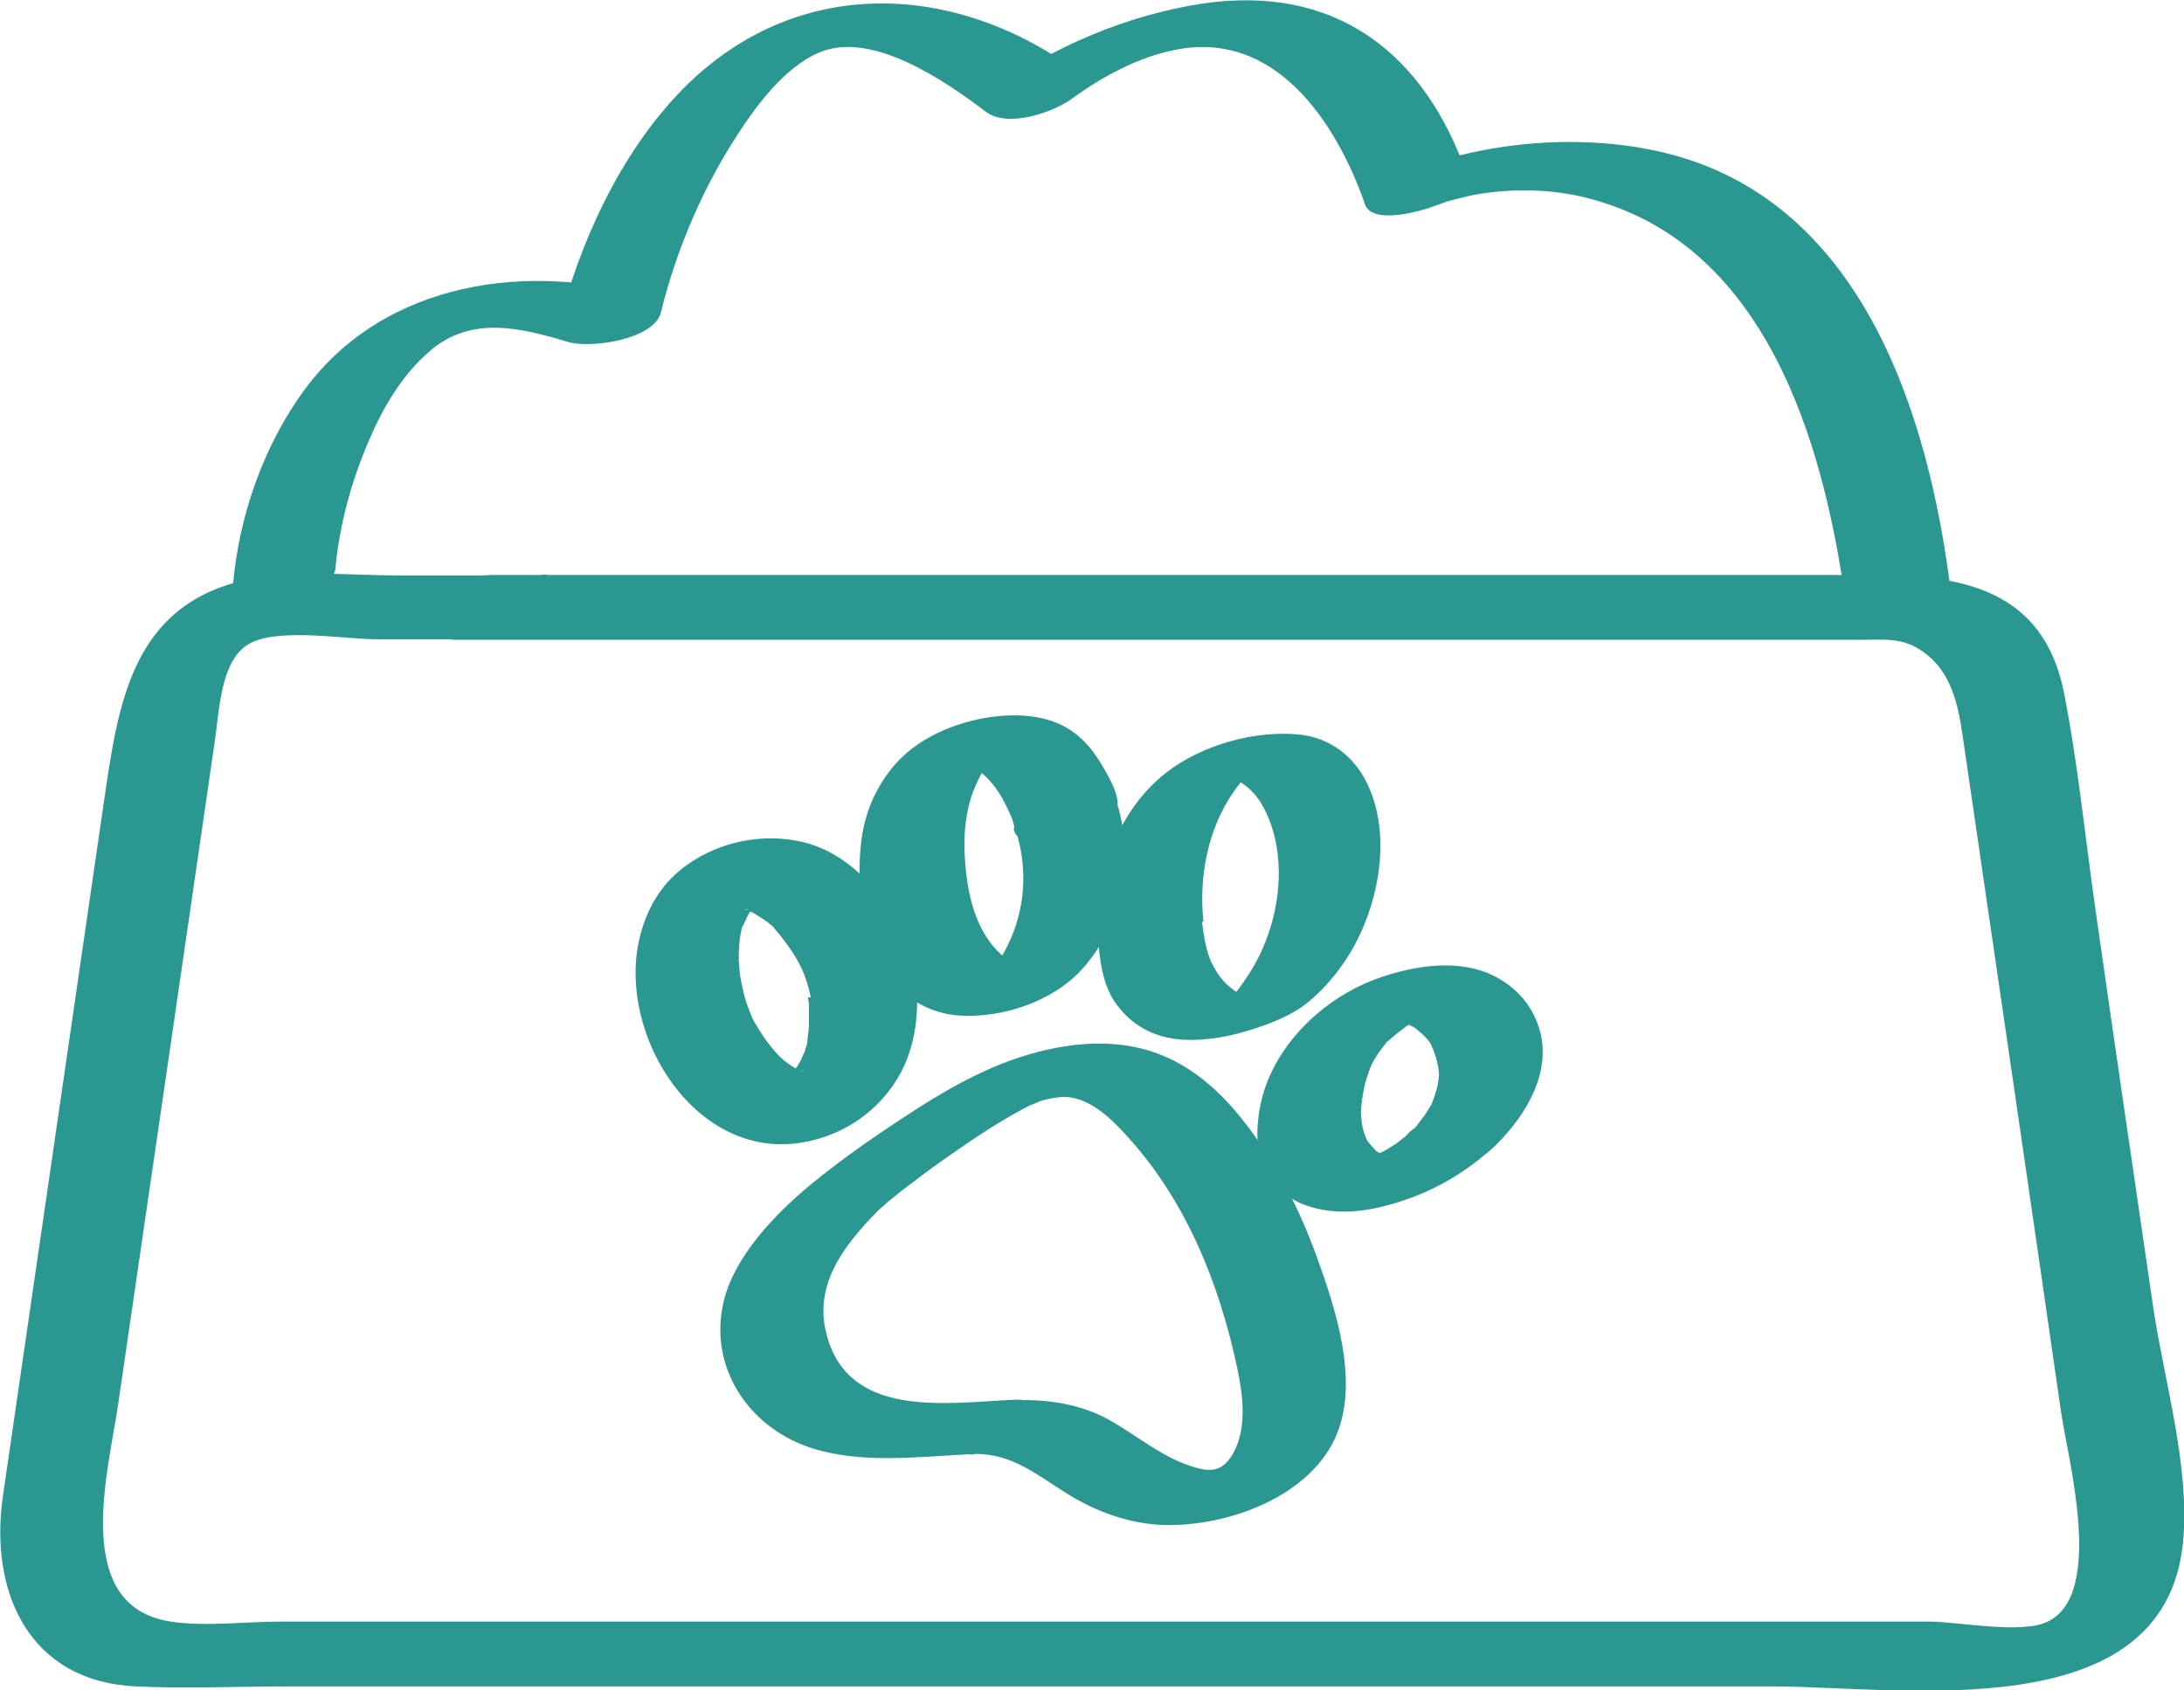 <svg width="31" height="24" viewBox="0 0 31 24" fill="none" xmlns="http://www.w3.org/2000/svg">
<path d="M7.689 8.17H5.649C4.963 8.17 4.188 8.082 3.502 8.231C1.859 8.589 1.677 10.01 1.475 11.383C0.997 14.67 0.519 17.957 0.041 21.244C-0.154 22.604 0.411 23.875 1.933 23.943C2.64 23.977 3.36 23.943 4.074 23.943H25.161C26.985 23.943 30.715 24.558 30.985 21.907C31.092 20.845 30.722 19.621 30.567 18.586C30.291 16.699 30.015 14.819 29.746 12.932C29.598 11.904 29.497 10.848 29.295 9.827C28.998 8.353 27.82 8.163 26.588 8.163C20.239 8.163 13.89 8.163 7.541 8.163H7.009C6.713 8.163 6.175 8.258 6.047 8.583C5.932 8.887 6.148 9.083 6.464 9.083H26.474C26.777 9.083 27.006 9.056 27.275 9.239C27.753 9.557 27.814 10.132 27.887 10.646C28.345 13.777 28.803 16.909 29.254 20.04C29.349 20.703 29.88 22.631 29.066 23.023C28.695 23.206 27.793 23.023 27.389 23.023C24.4 23.023 21.411 23.023 18.421 23.023H3.98C3.481 23.023 2.916 23.097 2.424 23.023C1.004 22.807 1.536 20.899 1.677 19.939C1.926 18.248 2.169 16.55 2.418 14.859L3.051 10.51C3.111 10.098 3.131 9.428 3.488 9.171C3.872 8.894 4.862 9.076 5.346 9.076H7.144C7.44 9.076 7.979 8.982 8.107 8.657C8.221 8.353 8.006 8.157 7.689 8.157V8.17Z" fill="#2A9890"/>
<path d="M4.758 8.102C4.812 7.473 4.987 6.83 5.236 6.255C5.438 5.782 5.714 5.308 6.118 4.97C6.697 4.483 7.39 4.652 8.064 4.855C8.367 4.95 9.289 4.828 9.383 4.429C9.585 3.604 9.929 2.779 10.373 2.062C10.669 1.588 11.107 0.952 11.652 0.736C12.386 0.445 13.409 1.142 13.995 1.588C14.312 1.825 14.978 1.588 15.247 1.379C15.658 1.081 16.163 0.81 16.675 0.709C18.095 0.418 18.964 1.724 19.375 2.9C19.476 3.205 20.209 2.988 20.371 2.921C20.425 2.9 20.627 2.833 20.512 2.867C20.512 2.867 20.876 2.772 20.93 2.765C21.509 2.664 22.128 2.677 22.727 2.867C25.185 3.624 25.946 6.519 26.228 8.785C26.276 9.143 27.75 8.839 27.689 8.392C27.373 5.843 26.41 2.826 23.603 2.163C22.391 1.879 20.99 2.014 19.839 2.495L20.835 2.515C20.223 0.736 18.944 -0.231 17.052 0.053C16.015 0.215 14.958 0.648 14.11 1.277L15.362 1.067C13.591 -0.272 11.295 -0.38 9.673 1.284C8.804 2.177 8.218 3.455 7.922 4.659L9.242 4.233C7.518 3.705 5.471 3.989 4.334 5.518C3.741 6.316 3.384 7.344 3.304 8.338C3.263 8.792 4.717 8.501 4.751 8.108L4.758 8.102Z" fill="#2A9890"/>
<path d="M13.825 20.643C14.364 20.63 14.728 20.948 15.165 21.218C15.569 21.468 16.047 21.638 16.519 21.651C17.421 21.678 18.639 21.245 18.989 20.326C19.279 19.561 18.956 18.581 18.693 17.85C18.451 17.18 18.114 16.511 17.677 15.949C17.017 15.097 16.263 14.698 15.172 14.847C14.398 14.955 13.725 15.293 13.072 15.706C12.533 16.051 11.994 16.416 11.503 16.822C11.011 17.228 10.405 17.85 10.264 18.513C10.069 19.419 10.621 20.244 11.469 20.542C12.216 20.799 13.058 20.677 13.832 20.643C14.142 20.63 14.62 20.542 14.802 20.258C14.984 19.974 14.654 19.866 14.418 19.872C13.448 19.913 12.001 20.17 11.718 18.885C11.557 18.154 12.068 17.579 12.553 17.099C12.418 17.235 12.566 17.099 12.6 17.065C12.668 17.011 12.735 16.957 12.802 16.903C12.997 16.754 13.193 16.605 13.395 16.463C13.799 16.179 14.216 15.895 14.66 15.672C14.526 15.74 14.782 15.625 14.768 15.632C14.856 15.604 15.044 15.564 15.165 15.577C15.495 15.611 15.778 15.889 15.987 16.119C16.828 17.032 17.306 18.215 17.562 19.426C17.643 19.805 17.704 20.278 17.502 20.637C17.34 20.921 17.151 20.9 16.875 20.806C16.478 20.67 16.148 20.393 15.785 20.183C15.374 19.94 14.896 19.866 14.418 19.879C14.108 19.886 13.63 19.98 13.448 20.265C13.267 20.549 13.597 20.657 13.832 20.65L13.825 20.643Z" fill="#2A9890"/>
<path d="M17.082 13.091C17.014 12.448 17.142 11.772 17.513 11.237C17.587 11.129 17.668 11.034 17.762 10.947C17.802 10.906 17.863 10.872 17.896 10.832C17.836 10.906 17.573 10.94 17.459 10.96C17.291 10.98 17.243 10.987 17.324 10.987C17.358 10.987 17.358 10.987 17.331 10.987C17.58 11.055 17.775 11.19 17.91 11.42C18.206 11.927 18.206 12.597 18.038 13.152C17.957 13.422 17.836 13.679 17.674 13.909C17.6 14.024 17.513 14.132 17.418 14.227C17.391 14.254 17.324 14.322 17.317 14.328L17.291 14.342C17.216 14.382 17.257 14.369 17.418 14.288C17.439 14.281 17.802 14.18 17.809 14.2H17.822C17.822 14.2 17.789 14.193 17.768 14.186C17.741 14.173 17.708 14.166 17.674 14.152C17.607 14.119 17.546 14.085 17.486 14.037C17.358 13.943 17.264 13.807 17.196 13.665C17.115 13.49 17.088 13.287 17.061 13.091C17.055 13.009 16.846 13.009 16.812 13.009C16.637 13.009 16.442 13.043 16.28 13.091C16.119 13.138 15.93 13.199 15.776 13.287C15.708 13.327 15.587 13.395 15.601 13.49C15.627 13.74 15.675 13.997 15.816 14.213C16.045 14.558 16.381 14.734 16.785 14.761C17.142 14.781 17.506 14.707 17.843 14.592C18.112 14.504 18.395 14.382 18.61 14.193C18.9 13.943 19.149 13.605 19.31 13.253C19.62 12.59 19.734 11.684 19.351 11.021C19.155 10.69 18.846 10.48 18.469 10.432C17.829 10.358 17.061 10.575 16.557 10.967C15.809 11.549 15.5 12.563 15.601 13.483C15.607 13.564 15.816 13.564 15.85 13.564C16.025 13.564 16.22 13.53 16.381 13.483C16.543 13.435 16.732 13.375 16.887 13.287C16.954 13.246 17.075 13.178 17.061 13.084L17.082 13.091Z" fill="#2A9890"/>
<path d="M14.424 11.807C14.592 12.355 14.552 12.923 14.296 13.437C14.242 13.552 14.188 13.627 14.114 13.728C14.087 13.762 14.06 13.796 14.033 13.823C14.046 13.809 14.094 13.775 14.013 13.836C13.986 13.857 13.912 13.89 14.026 13.836C14.107 13.796 14.195 13.769 14.282 13.748C14.35 13.735 14.417 13.735 14.484 13.728C14.612 13.714 14.417 13.728 14.511 13.728C14.585 13.728 14.477 13.714 14.464 13.714C14.437 13.708 14.417 13.694 14.39 13.687C14.444 13.714 14.323 13.64 14.309 13.633C14.255 13.593 14.201 13.545 14.148 13.491C13.797 13.119 13.71 12.565 13.69 12.071C13.683 11.814 13.71 11.564 13.784 11.32C13.824 11.205 13.871 11.09 13.932 10.982C13.932 10.982 13.999 10.894 14.026 10.86C14.046 10.833 14.067 10.813 14.087 10.786C14.1 10.765 14.121 10.752 14.134 10.732L14.073 10.765C14.181 10.705 13.919 10.82 13.919 10.82C13.851 10.84 13.784 10.847 13.71 10.853C13.764 10.853 13.771 10.853 13.717 10.853C13.663 10.853 13.669 10.853 13.723 10.853C13.757 10.867 13.797 10.874 13.831 10.894C13.851 10.908 13.912 10.955 13.959 10.995C14.08 11.104 14.174 11.232 14.248 11.374C14.309 11.496 14.403 11.665 14.403 11.8C14.403 11.902 14.619 11.942 14.673 11.949C14.841 11.969 15.05 11.942 15.211 11.895C15.433 11.834 15.864 11.699 15.864 11.408C15.864 11.259 15.757 11.063 15.683 10.935C15.588 10.765 15.474 10.596 15.326 10.468C14.969 10.143 14.45 10.116 13.993 10.191C13.454 10.285 12.915 10.536 12.592 10.995C12.383 11.286 12.262 11.611 12.222 11.969C12.148 12.653 12.242 13.41 12.693 13.951C12.922 14.229 13.252 14.391 13.609 14.418C14.215 14.458 14.922 14.229 15.346 13.775C15.918 13.153 16.107 12.213 15.858 11.415C15.777 11.151 15.225 11.273 15.05 11.32C14.875 11.367 14.693 11.428 14.558 11.543C14.484 11.604 14.363 11.699 14.397 11.807H14.424Z" fill="#2A9890"/>
<path d="M11.468 14.159C11.468 14.159 11.475 14.22 11.482 14.247C11.495 14.348 11.482 14.132 11.482 14.307C11.482 14.382 11.482 14.456 11.482 14.531C11.482 14.612 11.468 14.693 11.461 14.767C11.461 14.808 11.448 14.849 11.434 14.889C11.414 14.984 11.455 14.862 11.428 14.916C11.394 14.984 11.374 15.052 11.333 15.112C11.32 15.139 11.3 15.166 11.286 15.194C11.354 15.085 11.293 15.173 11.273 15.2C11.253 15.227 11.219 15.268 11.192 15.288C11.206 15.281 11.3 15.194 11.206 15.268C11.219 15.261 11.347 15.173 11.246 15.241C11.125 15.322 11.408 15.194 11.273 15.227C11.468 15.18 11.408 15.207 11.354 15.214C11.212 15.227 11.502 15.214 11.401 15.214C11.374 15.214 11.286 15.194 11.387 15.214C11.502 15.241 11.374 15.207 11.36 15.2C11.347 15.2 11.286 15.18 11.286 15.173C11.286 15.173 11.394 15.234 11.32 15.187C11.253 15.146 11.192 15.106 11.131 15.058C11.118 15.045 11.051 14.984 11.104 15.038C11.165 15.092 11.064 14.997 11.064 14.997C11.024 14.957 10.983 14.909 10.95 14.869C10.855 14.754 10.781 14.632 10.707 14.51C10.694 14.49 10.667 14.422 10.707 14.517C10.694 14.49 10.687 14.47 10.674 14.443C10.653 14.389 10.633 14.341 10.613 14.287C10.573 14.179 10.546 14.064 10.525 13.956C10.512 13.902 10.505 13.848 10.498 13.787C10.498 13.753 10.485 13.577 10.485 13.712C10.485 13.591 10.485 13.476 10.498 13.361C10.505 13.306 10.512 13.252 10.525 13.198C10.525 13.178 10.539 13.151 10.546 13.131C10.573 13.016 10.505 13.212 10.546 13.144C10.573 13.097 10.586 13.05 10.613 13.002C10.627 12.982 10.633 12.961 10.647 12.941C10.7 12.84 10.559 13.043 10.64 12.955C10.653 12.941 10.674 12.921 10.687 12.901C10.748 12.826 10.647 12.941 10.633 12.948C10.653 12.941 10.687 12.914 10.7 12.894C10.761 12.833 10.525 12.975 10.647 12.928C10.667 12.921 10.694 12.907 10.714 12.894C10.815 12.847 10.66 12.914 10.653 12.921C10.808 12.867 10.512 12.934 10.62 12.921C10.707 12.921 10.465 12.901 10.6 12.921C10.505 12.88 10.748 12.941 10.6 12.921C10.62 12.921 10.647 12.934 10.667 12.941C10.606 12.907 10.6 12.907 10.633 12.928C10.7 12.968 10.775 13.009 10.842 13.056C10.876 13.076 10.909 13.104 10.943 13.131C11.03 13.198 10.909 13.083 10.983 13.171C11.024 13.225 11.071 13.273 11.111 13.327C11.327 13.611 11.434 13.807 11.508 14.159C11.582 14.51 12.108 14.517 12.37 14.436C12.653 14.355 13.05 14.118 12.976 13.766C12.808 12.995 12.209 12.157 11.414 11.96C10.849 11.819 10.223 11.94 9.744 12.285C9.421 12.515 9.213 12.84 9.105 13.219C8.708 14.558 9.778 16.404 11.286 16.235C11.926 16.161 12.491 15.789 12.794 15.214C13.017 14.788 13.064 14.24 12.976 13.766C12.949 13.624 12.788 13.53 12.673 13.489C12.505 13.435 12.283 13.442 12.121 13.489C11.832 13.577 11.448 13.8 11.515 14.159H11.468Z" fill="#2A9890"/>
<path d="M19.99 16.101C19.99 16.101 19.809 16.242 19.809 16.249C19.889 16.195 19.896 16.188 19.842 16.222L19.809 16.242C19.775 16.263 19.735 16.29 19.701 16.31C19.667 16.331 19.627 16.351 19.587 16.371C19.459 16.445 19.721 16.31 19.6 16.364C19.559 16.378 19.526 16.398 19.485 16.412C19.351 16.473 19.681 16.358 19.506 16.405C19.351 16.445 19.64 16.385 19.559 16.398C19.411 16.418 19.681 16.398 19.613 16.398C19.566 16.398 19.768 16.412 19.634 16.398C19.593 16.391 19.607 16.398 19.681 16.418C19.66 16.418 19.647 16.405 19.634 16.398C19.607 16.385 19.573 16.358 19.539 16.351C19.512 16.331 19.519 16.337 19.566 16.364C19.553 16.351 19.539 16.344 19.526 16.331C19.472 16.276 19.425 16.222 19.378 16.155L19.432 16.242C19.337 16.08 19.317 15.918 19.317 15.735V15.837C19.317 15.701 19.337 15.566 19.364 15.438C19.378 15.37 19.398 15.309 19.418 15.248C19.432 15.214 19.438 15.187 19.452 15.154C19.465 15.12 19.492 15.072 19.459 15.133C19.519 15.012 19.593 14.903 19.681 14.802C19.634 14.842 19.741 14.721 19.681 14.802C19.708 14.782 19.728 14.755 19.755 14.734C19.809 14.687 19.863 14.646 19.916 14.606C19.937 14.592 19.957 14.572 19.977 14.558C20.091 14.464 19.856 14.626 19.984 14.558C20.011 14.545 20.038 14.531 20.058 14.518C19.963 14.565 19.937 14.579 19.99 14.552C20.011 14.545 20.031 14.531 20.051 14.525C20.051 14.525 19.869 14.572 19.984 14.552C20.139 14.518 19.795 14.572 19.957 14.552C19.984 14.552 20.017 14.552 20.044 14.538C19.896 14.579 19.943 14.545 20.011 14.538C20.085 14.538 19.889 14.511 19.997 14.538C19.883 14.504 19.984 14.538 20.004 14.552C20.038 14.572 20.078 14.585 20.112 14.613C20.064 14.579 20.132 14.633 20.139 14.64C20.219 14.7 20.28 14.775 20.334 14.856L20.28 14.768C20.367 14.93 20.421 15.106 20.428 15.289V15.187C20.428 15.289 20.415 15.383 20.388 15.478C20.374 15.532 20.354 15.586 20.334 15.641C20.314 15.688 20.314 15.695 20.334 15.654C20.327 15.674 20.314 15.695 20.3 15.708C20.253 15.796 20.192 15.877 20.132 15.952C20.112 15.979 20.024 16.101 20.105 15.986C20.078 16.026 20.031 16.06 19.99 16.094C19.91 16.168 19.809 16.283 19.842 16.405C19.876 16.527 20.024 16.581 20.125 16.601C20.462 16.662 20.906 16.56 21.162 16.324C21.667 15.857 22.118 15.127 21.781 14.43C21.647 14.146 21.404 13.936 21.115 13.814C20.61 13.611 19.997 13.726 19.506 13.909C18.812 14.173 18.186 14.755 17.95 15.465C17.856 15.749 17.816 16.101 17.876 16.398C17.944 16.709 18.2 16.98 18.489 17.095C19.001 17.298 19.546 17.183 20.044 17C20.448 16.851 20.846 16.608 21.162 16.317C21.243 16.242 21.344 16.128 21.31 16.006C21.276 15.884 21.128 15.83 21.027 15.81C20.691 15.749 20.253 15.85 19.99 16.087V16.101Z" fill="#2A9890"/>
</svg>
